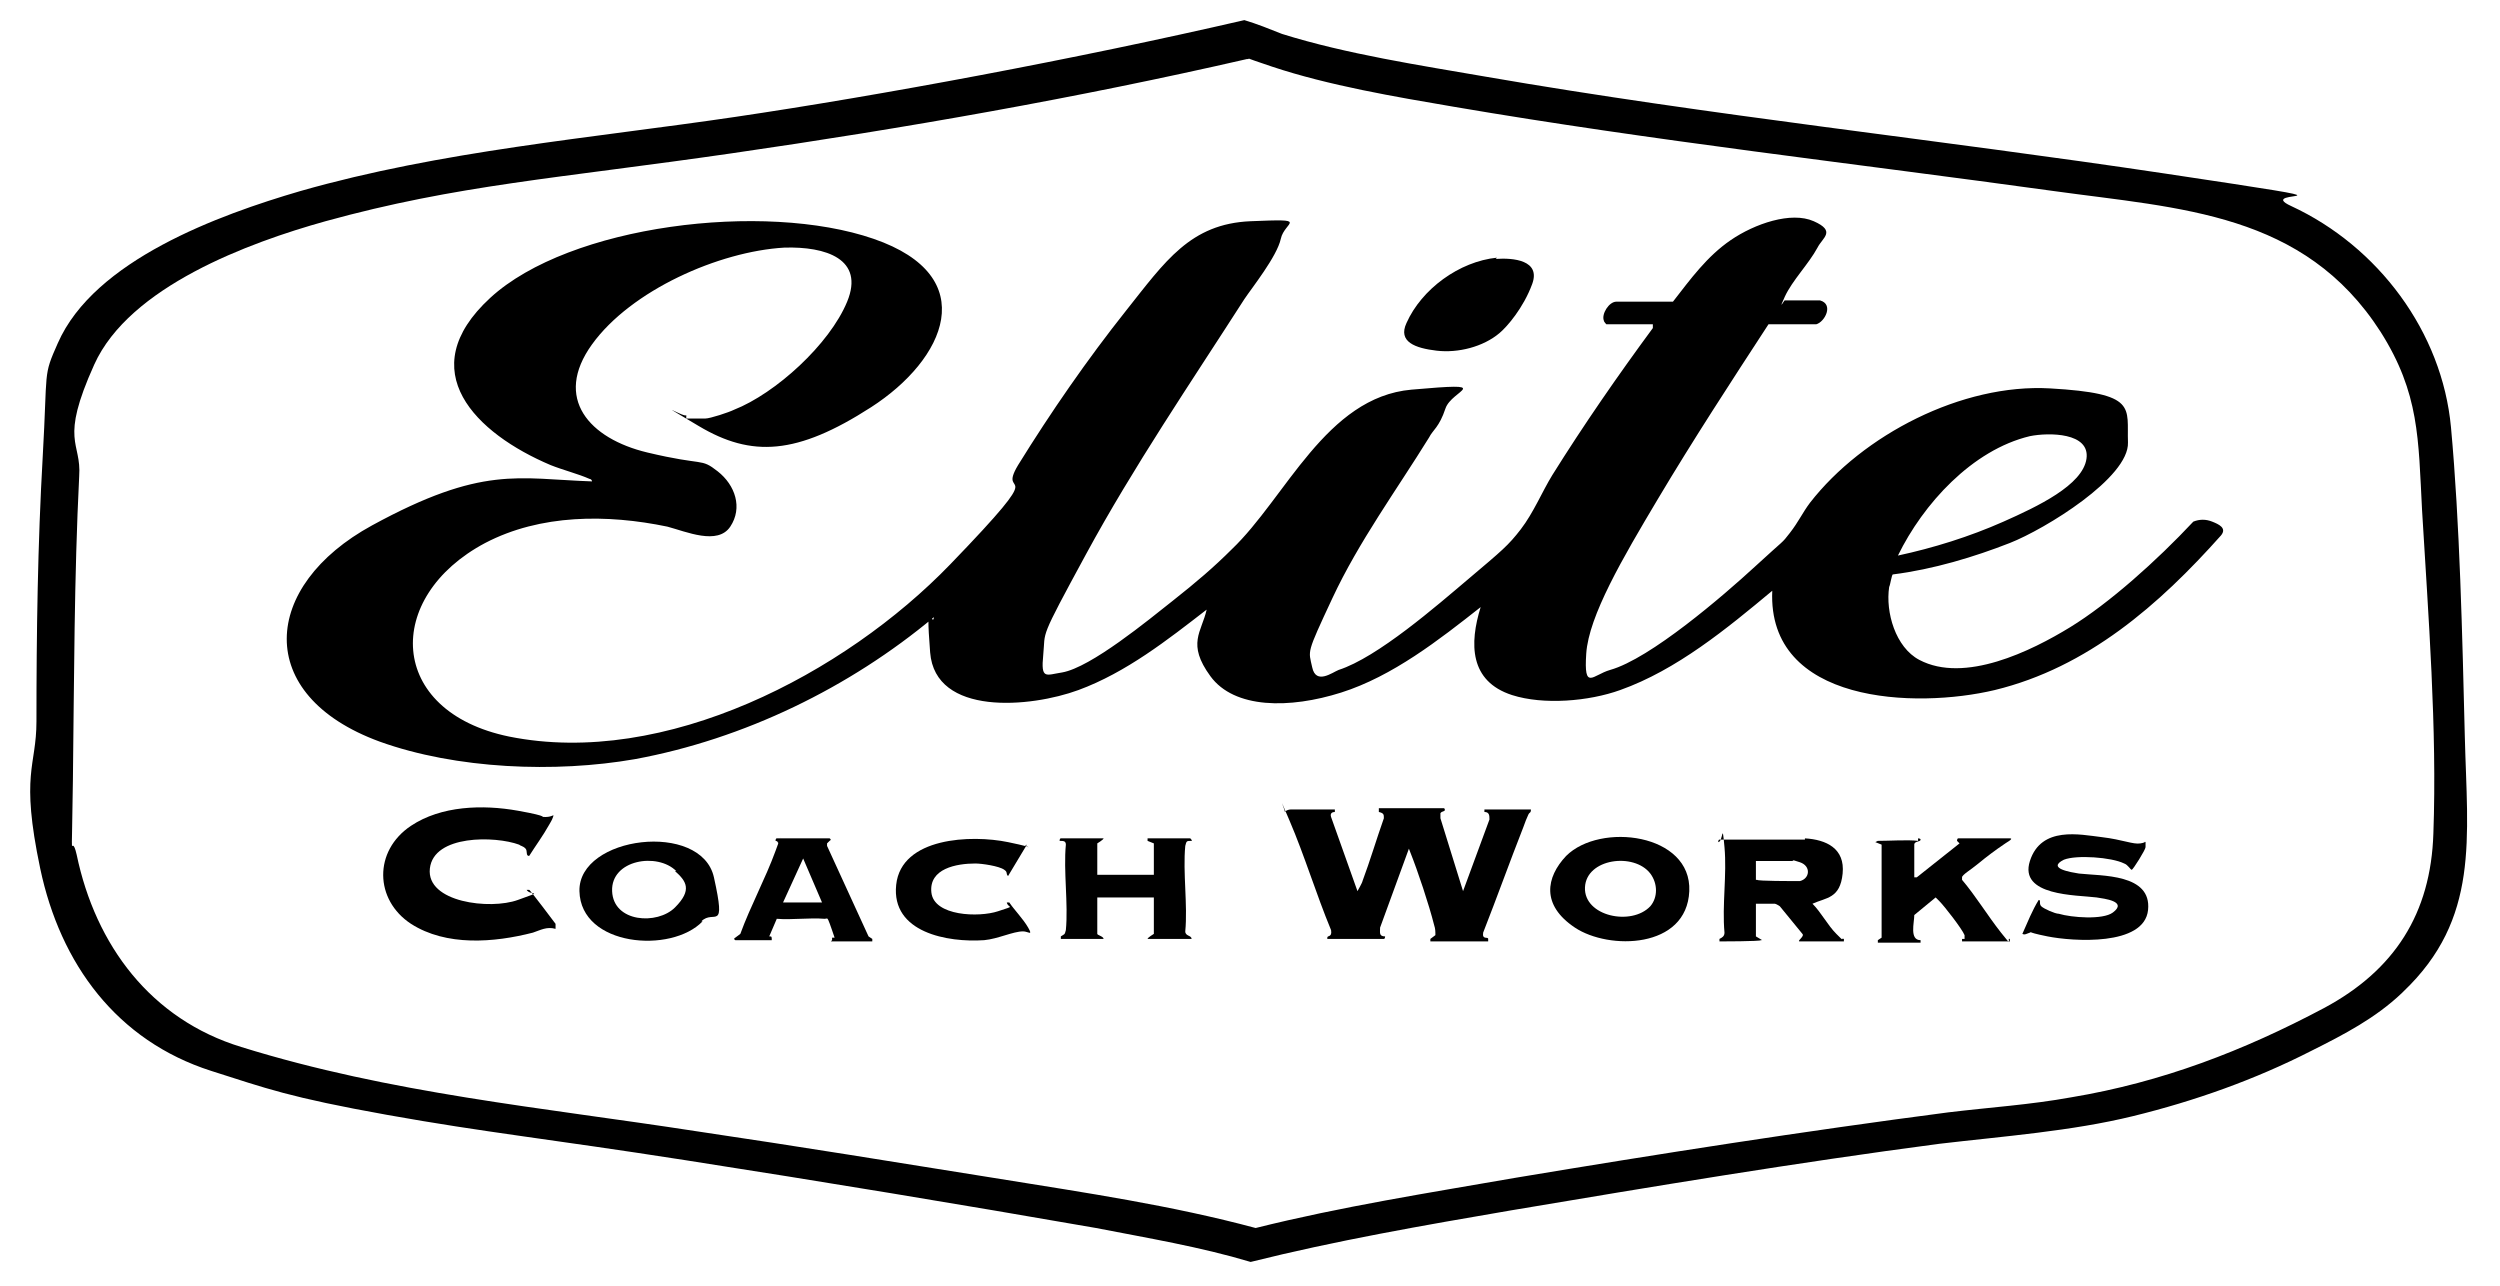<?xml version="1.0" encoding="UTF-8"?>
<svg id="Layer_1" xmlns="http://www.w3.org/2000/svg" version="1.1" viewBox="0 0 198.9 102.3">
  <!-- Generator: Adobe Illustrator 29.1.0, SVG Export Plug-In . SVG Version: 2.1.0 Build 142)  -->
  <path d="M54.6,33.3h1.5c.4,0,1.9-.5,2.3-.7,3.3-1.3,7.6-5.2,9-8.6s-1.7-4.4-5-4.3c-5.2.3-12.2,3.4-15.3,7.7s-.2,7.5,4.4,8.6,4.2.4,5.6,1.5,2,2.9,1,4.4-3.5.4-5,0c-4.8-1-10.1-1-14.5,1.3-8.1,4.3-7.8,13.4,1.9,15.4,12.4,2.5,26.7-5,35.1-13.7s3.6-4.9,5.4-7.9c2.6-4.2,5.5-8.4,8.6-12.3s5.1-6.9,9.9-7.1,2.7,0,2.4,1.4-2.3,3.9-2.9,4.8c-4.3,6.7-8.8,13.3-12.6,20.3s-3.2,6-3.4,8,.2,1.6,1.5,1.4c2.3-.4,6.9-4.2,8.8-5.7s3.3-2.7,4.7-4.1c4.3-4.1,7.5-12.1,14.3-12.7s3.2,0,2.7,1.5-1,1.7-1.3,2.3c-2.6,4.2-5.6,8.3-7.7,12.8s-1.9,4.1-1.6,5.5,1.6.4,2.1.2c3.1-1,7.8-5.1,10.4-7.3s3.1-2.6,4.1-3.9,1.7-3,2.5-4.3c2.5-4,5.2-7.9,8-11.7v-.3c0,0-3.7,0-3.7,0,0,0-.2-.2-.2-.3-.2-.5.4-1.5,1-1.5h4.5c1.4-1.8,2.7-3.6,4.6-4.9s4.8-2.3,6.6-1.5.7,1.3.3,2.1c-.7,1.3-2,2.6-2.6,3.9s0,.2,0,.3h2.8c1.1.3.4,1.7-.3,1.9h-3.8c-3,4.6-6,9.2-8.8,13.9s-5.5,9.3-5.7,12.3.5,1.7,1.9,1.3c3.2-.9,9-5.9,11.5-8.2s2.1-1.8,2.8-2.7,1-1.6,1.6-2.4c4.2-5.4,12.1-9.5,19.1-9.1s6.1,1.5,6.2,4.3-6.6,6.9-9.4,8-6.1,2.1-9.3,2.5c-.1,0-.2.8-.3,1-.3,2,.5,4.8,2.4,5.8,3.6,1.9,8.9-.7,12-2.6s6.9-5.3,9.8-8.4c.5-.2,1-.2,1.5,0s1.2.5.7,1.1c-4.9,5.5-10.6,10.5-18,12.3-6.3,1.5-18.1,1.1-17.7-7.9-3.6,3-7.6,6.3-12.1,7.9-2.5.9-6.1,1.2-8.6.4-3.4-1.1-3.4-4.1-2.5-7-3.3,2.6-7,5.5-11.1,6.8s-8.5,1.3-10.4-1.3-.7-3.5-.3-5.3c-3.1,2.4-6.4,5-10.2,6.4s-11.4,2.1-11.8-3,.2-1.8.3-2.8c-6.7,5.6-15.1,9.7-23.8,11.3-6.3,1.1-14.2.8-20.3-1.4-10.1-3.7-9.4-12.4-.6-17.2s11.6-3.7,17.5-3.5c0-.1-.1-.2-.2-.2-.9-.4-2.1-.7-3.1-1.1-5.9-2.5-11.1-7.5-4.8-13.3s21.8-7.7,30.5-4.7,5.7,9.6-.2,13.4-9.5,4-13.7,1.5-.9-.5-1-.9ZM151,44.2c2.8-.6,5.7-1.5,8.4-2.7s6.3-2.9,6.6-5-3-2.1-4.5-1.8c-4.6,1.1-8.5,5.4-10.5,9.5Z"/>
  <path d="M105.6,74.8v-.2c0-.2.4,0,.3-.6-1.2-2.9-2.1-5.9-3.3-8.7s-.2-.5-.4-.7c.1-.1.3-.2.5-.2.7,0,2.6,0,3.3,0s.2,0,.2,0v.2c-.2,0-.4.1-.3.4l2.1,5.9c0,0,.4-.7.4-.8.6-1.6,1.1-3.3,1.7-5,0-.3,0-.4-.4-.5v-.3c.1,0,5.2,0,5.2,0,.2.3-.2.2-.3.4v.4s1.8,5.8,1.8,5.8l2.1-5.7c0-.3,0-.6-.4-.6v-.2s3.7,0,3.7,0c0,.3-.1.2-.2.4-.1.2-.3.7-.4,1-1.1,2.8-2.1,5.6-3.2,8.4-.1.6.4.3.4.5v.2h-4.6v-.2c0,0,.4-.3.4-.3,0-.3,0-.5-.1-.8-.4-1.6-1.3-4.3-1.9-5.8s0-.2-.1-.3l-2.3,6.3c0,.4-.1.7.4.7,0,0,0,.2-.1.2h-4.5Z"/>
  <path d="M44.2,73.9c-.7-.2-1.2.1-1.8.3-3.1.8-6.9,1.1-9.7-.7-2.9-1.9-3-5.8,0-7.8,2.4-1.6,5.7-1.7,8.5-1.2s1.6.5,2.2.5.7-.3.6,0-.2.4-.3.6c-.5.9-1.1,1.7-1.6,2.5-.3,0-.1-.4-.3-.6s-.4-.2-.5-.3c-1.9-.7-6.8-.8-7.1,1.9s4.8,3.3,7,2.5,1-.3.7-.8h.2c0-.1,2.1,2.7,2.1,2.7v.3Z"/>
  <path d="M143.6,66.7c1.7.1,3.2.8,3,2.8s-1.3,1.9-2.4,2.4c.7.7,1.2,1.7,1.9,2.4s.3.3.6.4v.2h-3.5c-.3,0,.4-.4.2-.6l-1.8-2.2c0,0-.3-.2-.4-.2h-1.5v2.6l.5.3h-.1c0,.1-3.3.1-3.3.1v-.2c.2-.1.4-.2.4-.5-.2-2.2.2-4.6,0-6.8s-.1-.4-.5-.4c0,0,0-.2.1-.2h6.8ZM139.7,68.4v1.6h.1c0,.1,2.9.1,2.9.1,0,0,.5,0,.5,0,.8-.2.9-1.2,0-1.5s-.5-.1-.5-.1h-3.1Z"/>
  <path d="M55.9,73.3c-2.5,2.6-9.7,2-9.8-2.4s9.7-5.6,10.7-1.1,0,2.5-1,3.5ZM53.8,69.3c-1.5-1.5-5.2-.9-5.1,1.6s3.6,2.7,5,1.3.9-2.1,0-2.9Z"/>
  <path d="M124.6,68.1c2.7-2.7,10-1.8,9.8,2.8s-6.4,4.7-9.1,2.9-2.3-4-.7-5.7ZM131.3,72.1c.6-.7.6-1.8,0-2.6-1.3-1.7-5.1-1.2-5.2,1.1s3.7,3.1,5.2,1.5Z"/>
  <path d="M87.3,69.6h4.5v-2.5l-.5-.2v-.2h3.4s.2.2.1.2c-.4,0-.4,0-.5.4-.2,2.1.2,4.7,0,6.8,0,.4.5.3.5.6h-3.5c0-.1.5-.4.5-.4v-2.9h-4.5v2.9c0,.1.5.2.5.4h-3.4v-.2c.3-.2.3-.1.4-.5.2-2.1-.2-4.7,0-6.8,0-.3-.2-.3-.5-.3,0,0,0-.2.1-.2h3.4c0,.1-.5.4-.5.4v2.5Z"/>
  <path d="M119,20.6c1.4-.1,3.6.1,2.9,2s-2,3.4-2.6,3.9c-1.3,1.1-3.3,1.6-5,1.4s-3.1-.7-2.4-2.2c1.2-2.7,4.2-4.9,7.2-5.2Z"/>
  <path d="M152.6,66.7s.2,0,.2.1c0,.2-.5.1-.5.4v2.6h.2c0,0,3.4-2.7,3.4-2.7l-.2-.2c0,0,0-.2.1-.2h4.1c.4,0-.4.4-.5.5-.6.4-1.4,1-2,1.5s-1.3.9-1.3,1.1,0,.2,0,.2c1.1,1.3,2,2.8,3.1,4.2s.4.4.7.5v.2h-3.8v-.2c0,0,.2,0,.2,0,0-.1,0-.2,0-.3-.2-.5-1.6-2.3-2-2.7s-.3-.3-.3-.3l-1.7,1.4c0,.6-.4,2,.5,2v.2h-3.4v-.2c0,0,.3-.2.3-.2v-7.4c0,0-.5-.2-.5-.2,0,0,.2-.1.2-.1.9,0,2.4-.1,3.2,0Z"/>
  <path d="M170.7,67.1c0,.1,0,.2,0,.3,0,.2-1,1.8-1.1,1.8s-.3-.4-.6-.5c-1-.5-3.8-.7-4.8-.3-1.4.7.6,1,1.2,1.1,1.8.2,5.8,0,5.5,2.9s-6,2.5-8,2.1-1.1-.4-1.4-.3-.4.2-.6.1c.4-.9.8-1.9,1.3-2.7.2,0,0,.3.2.5s1.1.6,1.4.6c1,.3,3.5.5,4.3-.1,1.2-.9-.7-1.1-1.3-1.2-1.6-.2-6.2-.1-5.3-2.9s4-2.1,5.7-1.9,2.5.6,3.1.5.2-.2.4-.1Z"/>
  <path d="M81.7,67.2l-1.5,2.5c-.2-.2,0-.3-.3-.5-.4-.3-1.8-.5-2.3-.5-1.5,0-3.7.4-3.5,2.3s3.8,2,5.3,1.5.8-.2.7-.7h.2c.4.6,1.1,1.3,1.5,2s0,.3-.4.3c-.8,0-2,.6-3.1.7-2.9.2-7.4-.6-7-4.4s6-4,8.9-3.4.9.4,1.5.2Z"/>
  <path d="M66.2,74.8v-.2s.2,0,.2,0c0,0-.4-1.2-.5-1.4s-.1-.1-.3-.1c-1.2-.1-2.6.1-3.8,0l-.6,1.4c.2,0,.2,0,.2.3h-2.9s-.2-.1,0-.2l.4-.3c.8-2.2,2-4.4,2.8-6.6s.2-.5.2-.6c0-.2-.2-.2-.2-.2,0,0,0-.2.1-.2h4.2s.2.1,0,.2l-.2.2v.2s3.3,7.2,3.3,7.2l.3.2c0,0,0,.2,0,.2h-3.3ZM65.4,71.8l-1.5-3.5-1.6,3.5h3.1Z"/>
  <path d="M191.1,79c-2.1,2-4.6,3.3-7.2,4.6-4.5,2.3-9.3,4-14.2,5.2s-10.3,1.6-15.4,2.2c-11.4,1.5-22.8,3.4-34.1,5.3-7,1.2-13.9,2.4-20.7,4.1-4-1.2-8.2-1.9-12.3-2.7-10.9-1.9-21.8-3.7-32.7-5.4s-15.9-2.2-23.7-3.6-9.6-2.1-14-3.5c-7.5-2.4-12-8.5-13.6-16.1s-.3-8.1-.3-11.7c0-7.1.1-14.1.5-21.1s0-6.3,1.2-9c2.9-6.6,12.8-10.2,19.3-12.1,11.2-3.2,23.1-4.2,34.6-5.9s27.1-4.6,40.5-7.7c1,.3,2,.7,3,1.1,5.1,1.6,11,2.5,16.2,3.4,17.9,3.1,36,5,54,7.7s6.8,1.1,10.1,2.6c6.9,3.2,12,10,12.7,17.6s.9,16.5,1.1,24.6,1.2,14.5-4.9,20.3ZM99.2,4.7c-13.5,3.1-27.2,5.5-41,7.5s-21.8,2.5-32.3,5.4c-6.1,1.7-15.6,5.2-18.4,11.4s-1,6.1-1.2,8.9c-.4,8-.4,16.1-.5,24.2s-.2,3.7.3,5.9c1.5,7.2,5.9,13.1,13.1,15.3,11.9,3.7,23.9,4.8,36.2,6.7,8.1,1.2,16.1,2.5,24.2,3.8,6.8,1.1,13.6,2.1,20.3,3.9,6.8-1.7,13.8-2.8,20.7-4,11.4-1.9,22.9-3.7,34.4-5.2,3.3-.4,6.5-.6,9.8-1.2,7.2-1.2,13.7-3.7,20.1-7.1,5.6-3,8.5-7.5,8.7-13.9.3-8.3-.4-17.3-.9-25.7-.3-5.7-.2-9.3-3.3-14.2-6.1-9.5-15.9-9.8-26-11.2-15.9-2.2-31.9-4-47.7-6.7-4.7-.8-10-1.7-14.5-3.2s-1.4-.7-1.9-.6Z"/>
</svg>